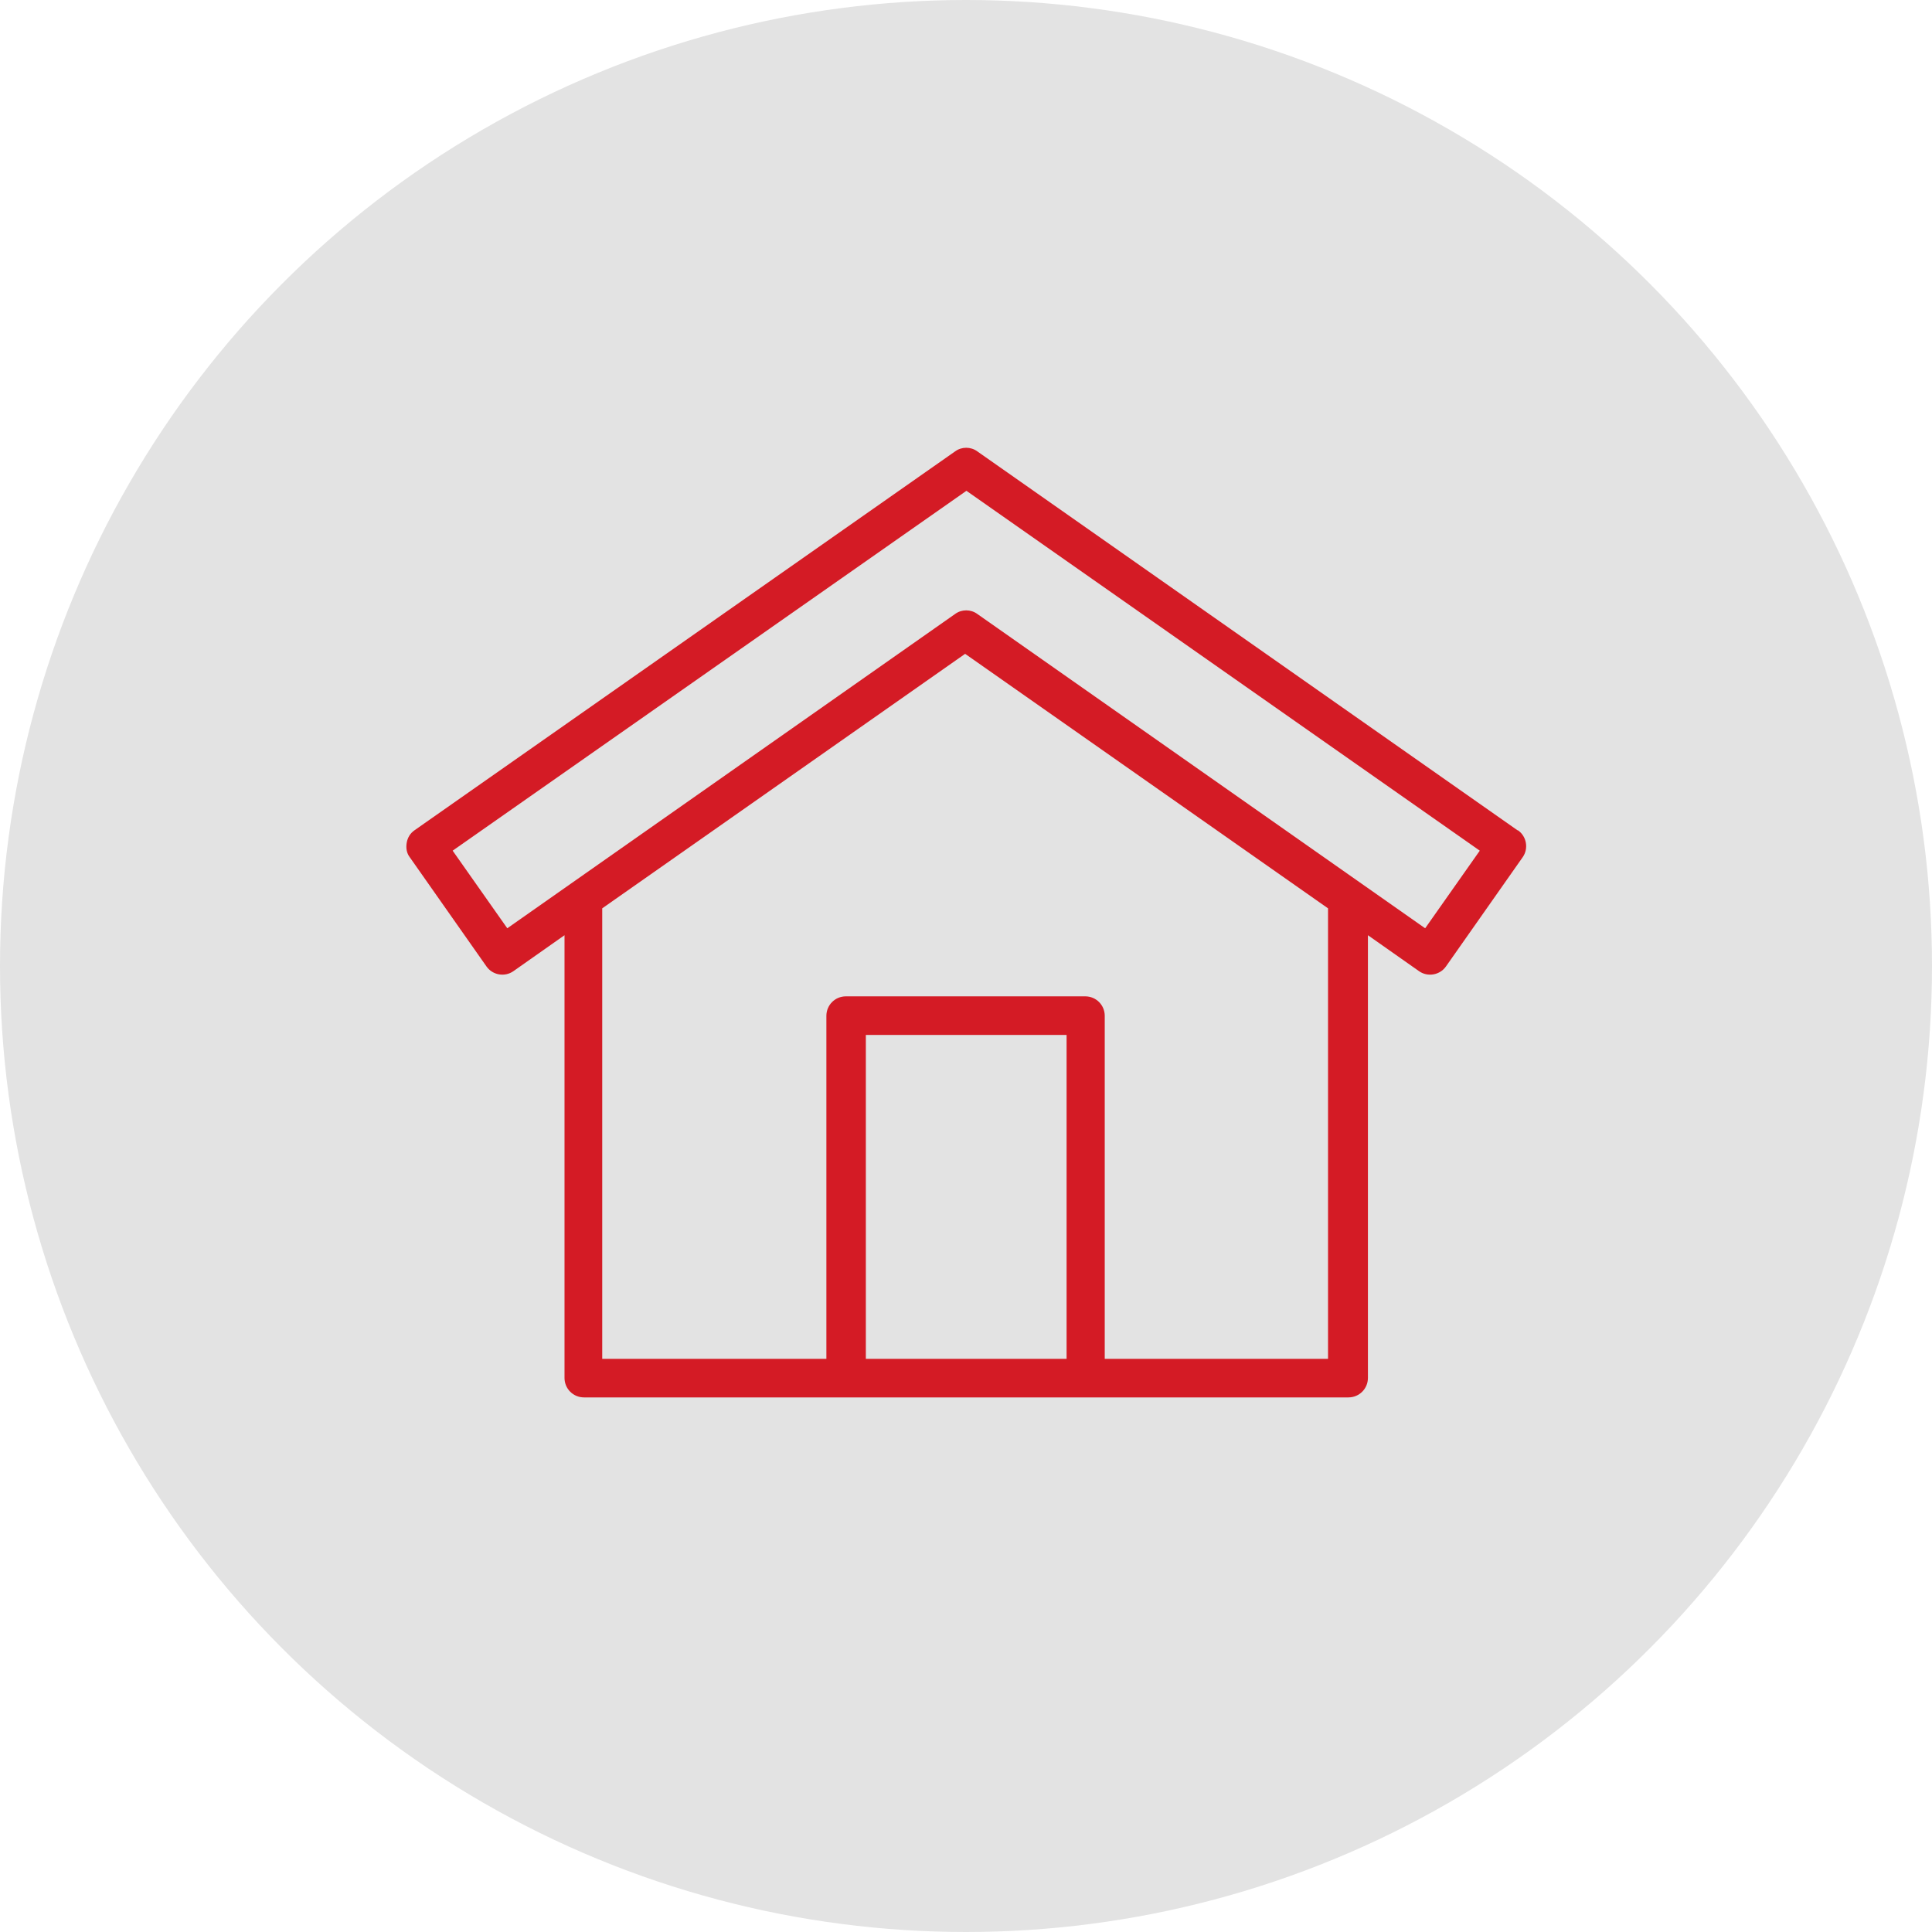 <?xml version="1.0" encoding="UTF-8"?>
<svg id="Layer_2" data-name="Layer 2" xmlns="http://www.w3.org/2000/svg" width="44.56" height="44.56" viewBox="0 0 44.56 44.56">
  <defs>
    <style>
      .cls-1 {
        fill: #e3e3e3;
      }

      .cls-1, .cls-2 {
        stroke-width: 0px;
      }

      .cls-2 {
        fill: #d41b25;
        fill-rule: evenodd;
      }
    </style>
  </defs>
  <g id="Layer_1-2" data-name="Layer 1">
    <circle class="cls-1" cx="22.28" cy="22.28" r="22.28"/>
    <path class="cls-2" d="M35,19.15l-12.46-8.74c-.15-.11-.36-.11-.51,0l-12.47,8.74c-.1.07-.16.17-.18.29-.02.12,0,.24.07.33l1.77,2.52c.14.2.42.25.62.11l1.18-.83v10.21c0,.25.2.45.45.45h17.63c.25,0,.45-.2.45-.45v-10.21l1.18.83c.2.14.48.09.62-.11l1.77-2.52c.14-.2.09-.48-.11-.62ZM24.6,31.34h-4.63v-7.47h4.63v7.47ZM30.65,31.34h-5.17v-7.91c0-.25-.2-.45-.45-.45h-5.52c-.25,0-.45.2-.45.45v7.91h-5.17v-10.39l8.37-5.87,8.37,5.87v10.39ZM32.87,21.41l-10.33-7.25c-.15-.11-.36-.11-.51,0l-10.33,7.25-1.26-1.79,11.85-8.3,11.84,8.3-1.26,1.79Z"/>
  </g>
</svg>